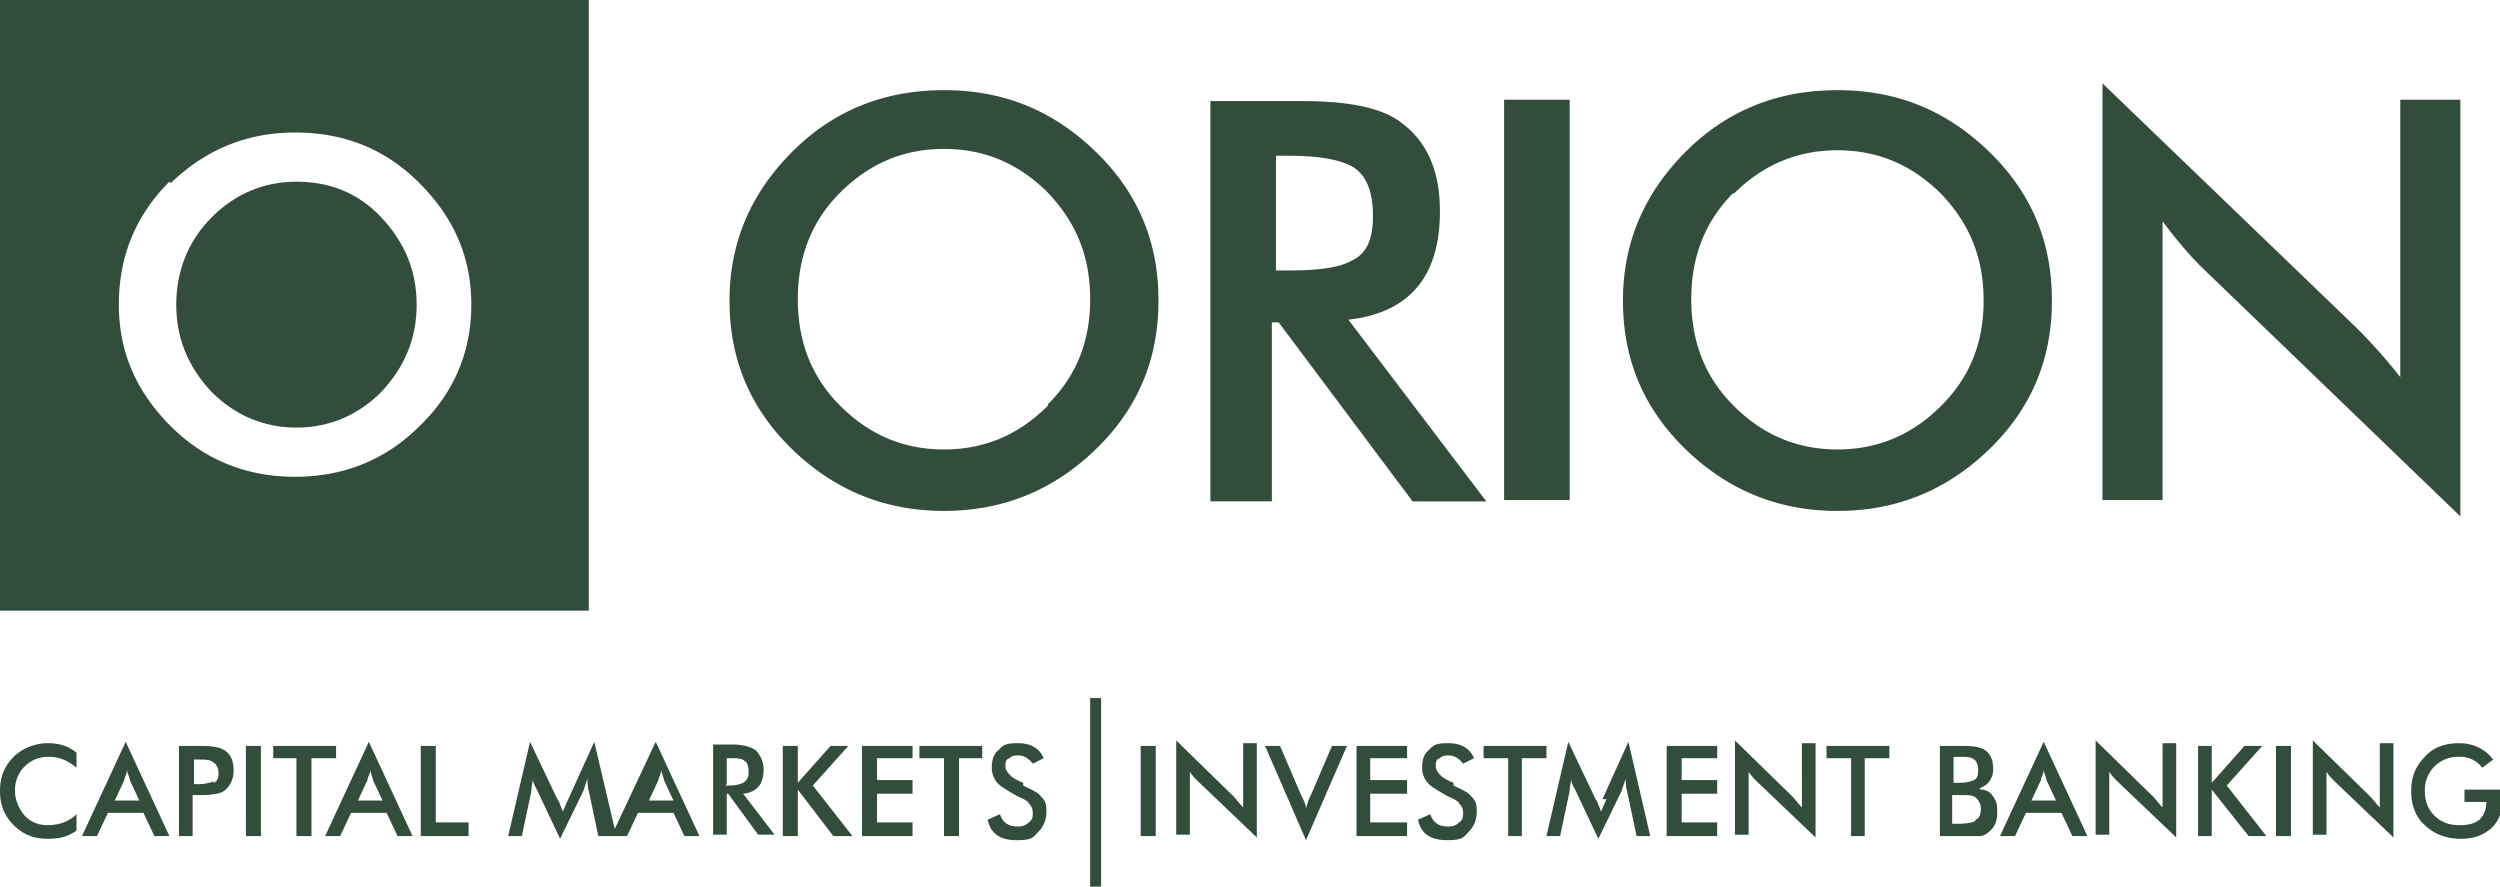 <svg xmlns="http://www.w3.org/2000/svg" viewBox="0 0 183 64.9"><defs><style>.cls-1{fill:#334d3d}</style></defs><g id="Layer_1"><path d="M21.7 31.3c2.4 0 4.5-.9 6.2-2.6 1.7-1.8 2.6-3.9 2.6-6.4s-.9-4.6-2.6-6.4c-1.7-1.8-3.8-2.6-6.2-2.6s-4.5.9-6.2 2.6c-1.7 1.7-2.6 3.9-2.6 6.4s.9 4.6 2.6 6.4c1.7 1.7 3.8 2.6 6.2 2.6Z" class="cls-1"/><path d="M0 44.7h43.1V0H0v44.7Zm12.5-31.3C15 11 18 9.7 21.6 9.7s6.6 1.2 9.1 3.7 3.8 5.4 3.8 8.9-1.3 6.5-3.8 8.9c-2.5 2.5-5.6 3.7-9.1 3.7s-6.6-1.2-9.1-3.7-3.8-5.4-3.8-8.9 1.2-6.5 3.7-9Zm67.7-2.3c-3.1-3-6.7-4.5-11.1-4.5S61 8.1 58 11.1s-4.6 6.6-4.6 10.9 1.5 7.9 4.6 10.9c3.1 3 6.8 4.5 11.1 4.5s8-1.5 11.1-4.5c3.1-3 4.6-6.6 4.6-10.9s-1.5-7.9-4.6-10.9Zm-3.5 18.6c-2.1 2.1-4.6 3.2-7.6 3.2s-5.5-1.1-7.6-3.2c-2.1-2.1-3.1-4.7-3.1-7.8s1-5.7 3.1-7.8c2.1-2.1 4.6-3.2 7.6-3.2s5.5 1.1 7.6 3.2c2.1 2.2 3.1 4.7 3.1 7.8s-1 5.6-3.1 7.7Zm28.7-14.3c0-2.8-.9-5-2.8-6.4-1.4-1.1-3.8-1.6-7.3-1.6h-6.7v29.3h4.5V23.6h.5l9.8 13.1h5.4L98.7 23.4c4.5-.5 6.7-3.2 6.7-7.9Zm-12 4.4v-8.4h.9c2.3 0 3.8.3 4.7.8 1 .6 1.5 1.8 1.5 3.6s-.5 2.8-1.6 3.3c-.9.5-2.4.7-4.7.7h-.9Zm16.7-12.5h4.8v29.3h-4.8zm24.4 30.1c4.3 0 8-1.5 11.1-4.5 3.1-3 4.6-6.6 4.6-10.9s-1.5-7.9-4.6-10.9-6.7-4.5-11.1-4.5-8.1 1.5-11.1 4.5-4.6 6.6-4.6 10.9 1.5 7.9 4.6 10.9c3.1 3 6.8 4.5 11.1 4.5Zm-7.6-23.2c2.1-2.1 4.6-3.2 7.6-3.2s5.5 1.1 7.6 3.2c2.1 2.2 3.1 4.7 3.1 7.8s-1 5.6-3.1 7.7c-2.1 2.1-4.6 3.2-7.6 3.2s-5.5-1.1-7.6-3.2c-2.1-2.1-3.1-4.7-3.1-7.8s1-5.7 3.1-7.8Zm31.4 2c.9 1.2 1.8 2.3 2.8 3.3l19 18.3V7.3h-4.4v20.3a40.4 40.4 0 0 0-3.2-3.6L153.9 6.1v30.5h4.4V16.2ZM1 55.4c-.7.7-1 1.5-1 2.5s.3 1.8 1 2.5 1.5 1 2.5 1 1.5-.2 2.1-.6v-1.2c-.6.6-1.4.8-2.1.8s-1.2-.2-1.7-.7c-.4-.5-.7-1.1-.7-1.8a2.41 2.41 0 0 1 2.5-2.5c.8 0 1.4.3 2 .8v-1.1c-.6-.5-1.3-.7-2.1-.7s-1.8.3-2.5 1Zm5 5.8h1.1l.8-1.7h2.6l.8 1.7h1.1l-3.2-6.9L6 61.2Zm3.5-4.1.7 1.5H8.4l.7-1.5c0-.2.2-.4.2-.8 0 .3.2.6.2.8Zm6.9-2.2c-.3-.2-.9-.3-1.7-.3h-1.6v6.6h1v-3h.6c.8 0 1.4-.1 1.7-.3.4-.3.7-.8.7-1.5s-.2-1.2-.7-1.5Zm-.8 2.3c-.2.1-.6.2-1.1.2h-.3v-1.8h.3c.5 0 .9 0 1.1.2.2.1.4.4.4.8s-.1.6-.4.7Zm2.4-2.6h1.1v6.6H18zm6.6 0H20v.9h1.7v5.7h1.1v-5.7h1.8v-.9zm-.8 6.6h1.1l.8-1.7h2.6l.8 1.7h1.1L27 54.3l-3.2 6.9Zm3.5-4.1.7 1.5h-1.8l.7-1.5c0-.2.2-.4.2-.8 0 .3.2.6.2.8Zm4.6-2.5h-1.1v6.6h3.5v-1h-2.4v-5.6zm13.2 6.5-1.6-6.8-1.9 4.2c-.2.4-.3.7-.4.9-.2-.5-.3-.8-.4-.9l-2-4.2-1.6 6.9h1l.7-3.3c0-.3.1-.6.1-.9 0 .3.2.6.3.8l1.7 3.6 1.7-3.5.3-.9c0 .6.1.9.1.9l.7 3.3h2.1l.8-1.7h2.6l.8 1.7h1.1L48 54.3l-3.2 6.8Zm3.5-4 .7 1.5h-1.8l.7-1.5c0-.2.2-.4.2-.8 0 .3.2.6.2.8Zm7.3-.7c0-.6-.2-1.1-.6-1.5-.3-.2-.9-.4-1.6-.4h-1.5v6.6h1v-3h.1l2.2 3h1.2l-2.3-3c1-.1 1.5-.7 1.5-1.8Zm-2.7 1v-1.9h.2c.5 0 .9 0 1.1.2.2.1.3.4.3.8s-.1.6-.4.8c-.2.1-.5.2-1.1.2h-.2Zm8.9-2.8h-1.3l-2.4 2.7v-2.7h-1.1v6.6h1.1v-3.4l2.6 3.4h1.4l-2.9-3.7 2.6-2.9zm1 6.6h3.7v-1h-2.6v-2.1h2.6v-1h-2.6v-1.6h2.6v-.9h-3.7v6.6zm4.2-5.7h1.8v5.7h1.1v-5.7h1.7v-.9h-4.6v.9zm7.6 1.8c-.5-.2-.8-.4-.9-.5-.2-.2-.4-.4-.4-.7s0-.5.3-.6c.2-.2.4-.2.7-.2s.7.2 1 .6l.8-.4c-.3-.7-.9-1.1-1.9-1.1s-1.1.2-1.4.5c-.4.3-.5.8-.5 1.3s.2.9.5 1.2c.2.2.7.5 1.4.9.5.2.8.4.8.5.2.2.3.4.3.7s0 .5-.3.7c-.2.2-.4.3-.8.3-.7 0-1.1-.3-1.3-.9l-.9.4c.2 1 .9 1.5 2.1 1.5s1.2-.2 1.6-.6c.4-.4.6-.9.6-1.5s-.1-.8-.4-1.1c-.2-.3-.7-.5-1.3-.8Zm8.6-2.7h1.1v6.6h-1.1zm7.5 4.5c-.3-.3-.5-.6-.7-.8l-4.2-4.1v6.9h1v-4.6c.2.3.4.5.6.7l4.3 4.1v-6.9h-1V59Zm5-1c-.2.4-.3.7-.4 1.1 0-.3-.2-.7-.4-1.1l-1.5-3.5h-1.1l3 6.9 3-6.9h-1.1L96 58.1Zm3.3 3.1h3.7v-1h-2.7v-2.1h2.7v-1h-2.7v-1.6h2.7v-.9h-3.7v6.6zm7.1-3.9c-.5-.2-.8-.4-.9-.5-.2-.2-.4-.4-.4-.7s0-.5.3-.6c.2-.2.4-.2.7-.2s.7.2 1 .6l.8-.4c-.3-.7-.9-1.1-1.9-1.1s-1.1.2-1.4.5c-.4.3-.5.8-.5 1.3s.2.9.5 1.2c.2.2.7.5 1.4.9.5.2.8.4.8.5.2.2.3.4.3.7s0 .5-.3.7c-.2.2-.4.3-.8.3-.7 0-1.1-.3-1.3-.9l-.9.4c.2 1 .9 1.5 2.1 1.5s1.2-.2 1.6-.6c.4-.4.6-.9.6-1.5s-.1-.8-.4-1.1c-.2-.3-.7-.5-1.3-.8Zm2.2-1.8h1.8v5.7h1v-5.7h1.8v-.9h-4.6v.9zm9 3c-.2.4-.3.7-.4.9-.2-.5-.3-.8-.4-.9l-2-4.2-1.6 6.9h1l.7-3.3c0-.3.1-.6.1-.9 0 .3.2.6.3.8l1.7 3.6 1.7-3.5.3-.9c0 .6.1.9.1.9l.7 3.3h1l-1.6-6.9-1.9 4.2Zm4.4 2.7h3.7v-1h-2.6v-2.1h2.6v-1h-2.6v-1.6h2.6v-.9H122v6.6zm9.9-2.1c-.3-.3-.5-.6-.7-.8l-4.2-4.1v6.9h1v-4.6c.2.3.4.5.6.7l4.3 4.1v-6.9h-1V59Zm1.8-3.6h1.8v5.7h1v-5.7h1.8v-.9h-4.6v.9zm11.2 2.2c.6-.2 1-.7 1-1.4s-.2-1.1-.6-1.4c-.3-.2-.8-.3-1.6-.3H142v6.6h2.9c.3 0 .6-.2.8-.4.4-.4.5-.8.5-1.4s-.1-.8-.3-1.1c-.2-.3-.5-.5-.9-.5Zm-1.9-2.3h.4c.5 0 .9 0 1.1.2.2.1.3.4.3.8s-.1.6-.3.7c-.2.1-.6.2-1.1.2h-.4v-1.9Zm1.6 4.7c-.2.1-.6.2-1.3.2h-.4v-2.1h.7c.4 0 .7 0 .9.1.3.2.5.5.5.9s-.1.7-.4.8Zm1.8 1.1h1.1l.8-1.7h2.6l.8 1.7h1.1l-3.2-6.9-3.2 6.9Zm3.4-4.1.7 1.5h-1.8l.7-1.5c0-.2.2-.4.2-.8 0 .3.2.6.2.8Zm8.5 2c-.3-.3-.5-.6-.7-.8l-4.2-4.1v6.9h1v-4.6c.2.3.4.5.6.7l4.3 4.1v-6.9h-1V59Zm7.3-4.5h-1.3l-2.4 2.7v-2.7h-1v6.6h1v-3.4l2.7 3.4h1.3l-2.9-3.7 2.6-2.9zm1 0h1.1v6.6h-1.1zm7.6 4.5c-.3-.3-.5-.6-.7-.8l-4.2-4.1v6.9h1v-4.6c.2.3.4.5.6.7l4.3 4.1v-6.9h-1V59Zm8.8-1.3h-2.6v.9h1.6c0 .6-.2 1-.5 1.3-.4.3-.8.4-1.5.4s-1.3-.2-1.8-.7c-.5-.5-.7-1.1-.7-1.8a2.41 2.41 0 0 1 2.5-2.5 2 2 0 0 1 1.7.8l.8-.6c-.6-.8-1.5-1.2-2.5-1.2s-1.9.3-2.5 1c-.7.7-1 1.5-1 2.5s.3 1.9 1 2.5c.6.6 1.5 1 2.6 1s1.7-.3 2.3-.8c.5-.5.8-1.2.8-2.2v-.6ZM79.8 51.1h.8v13.8h-.8z" class="cls-1"/></g></svg>